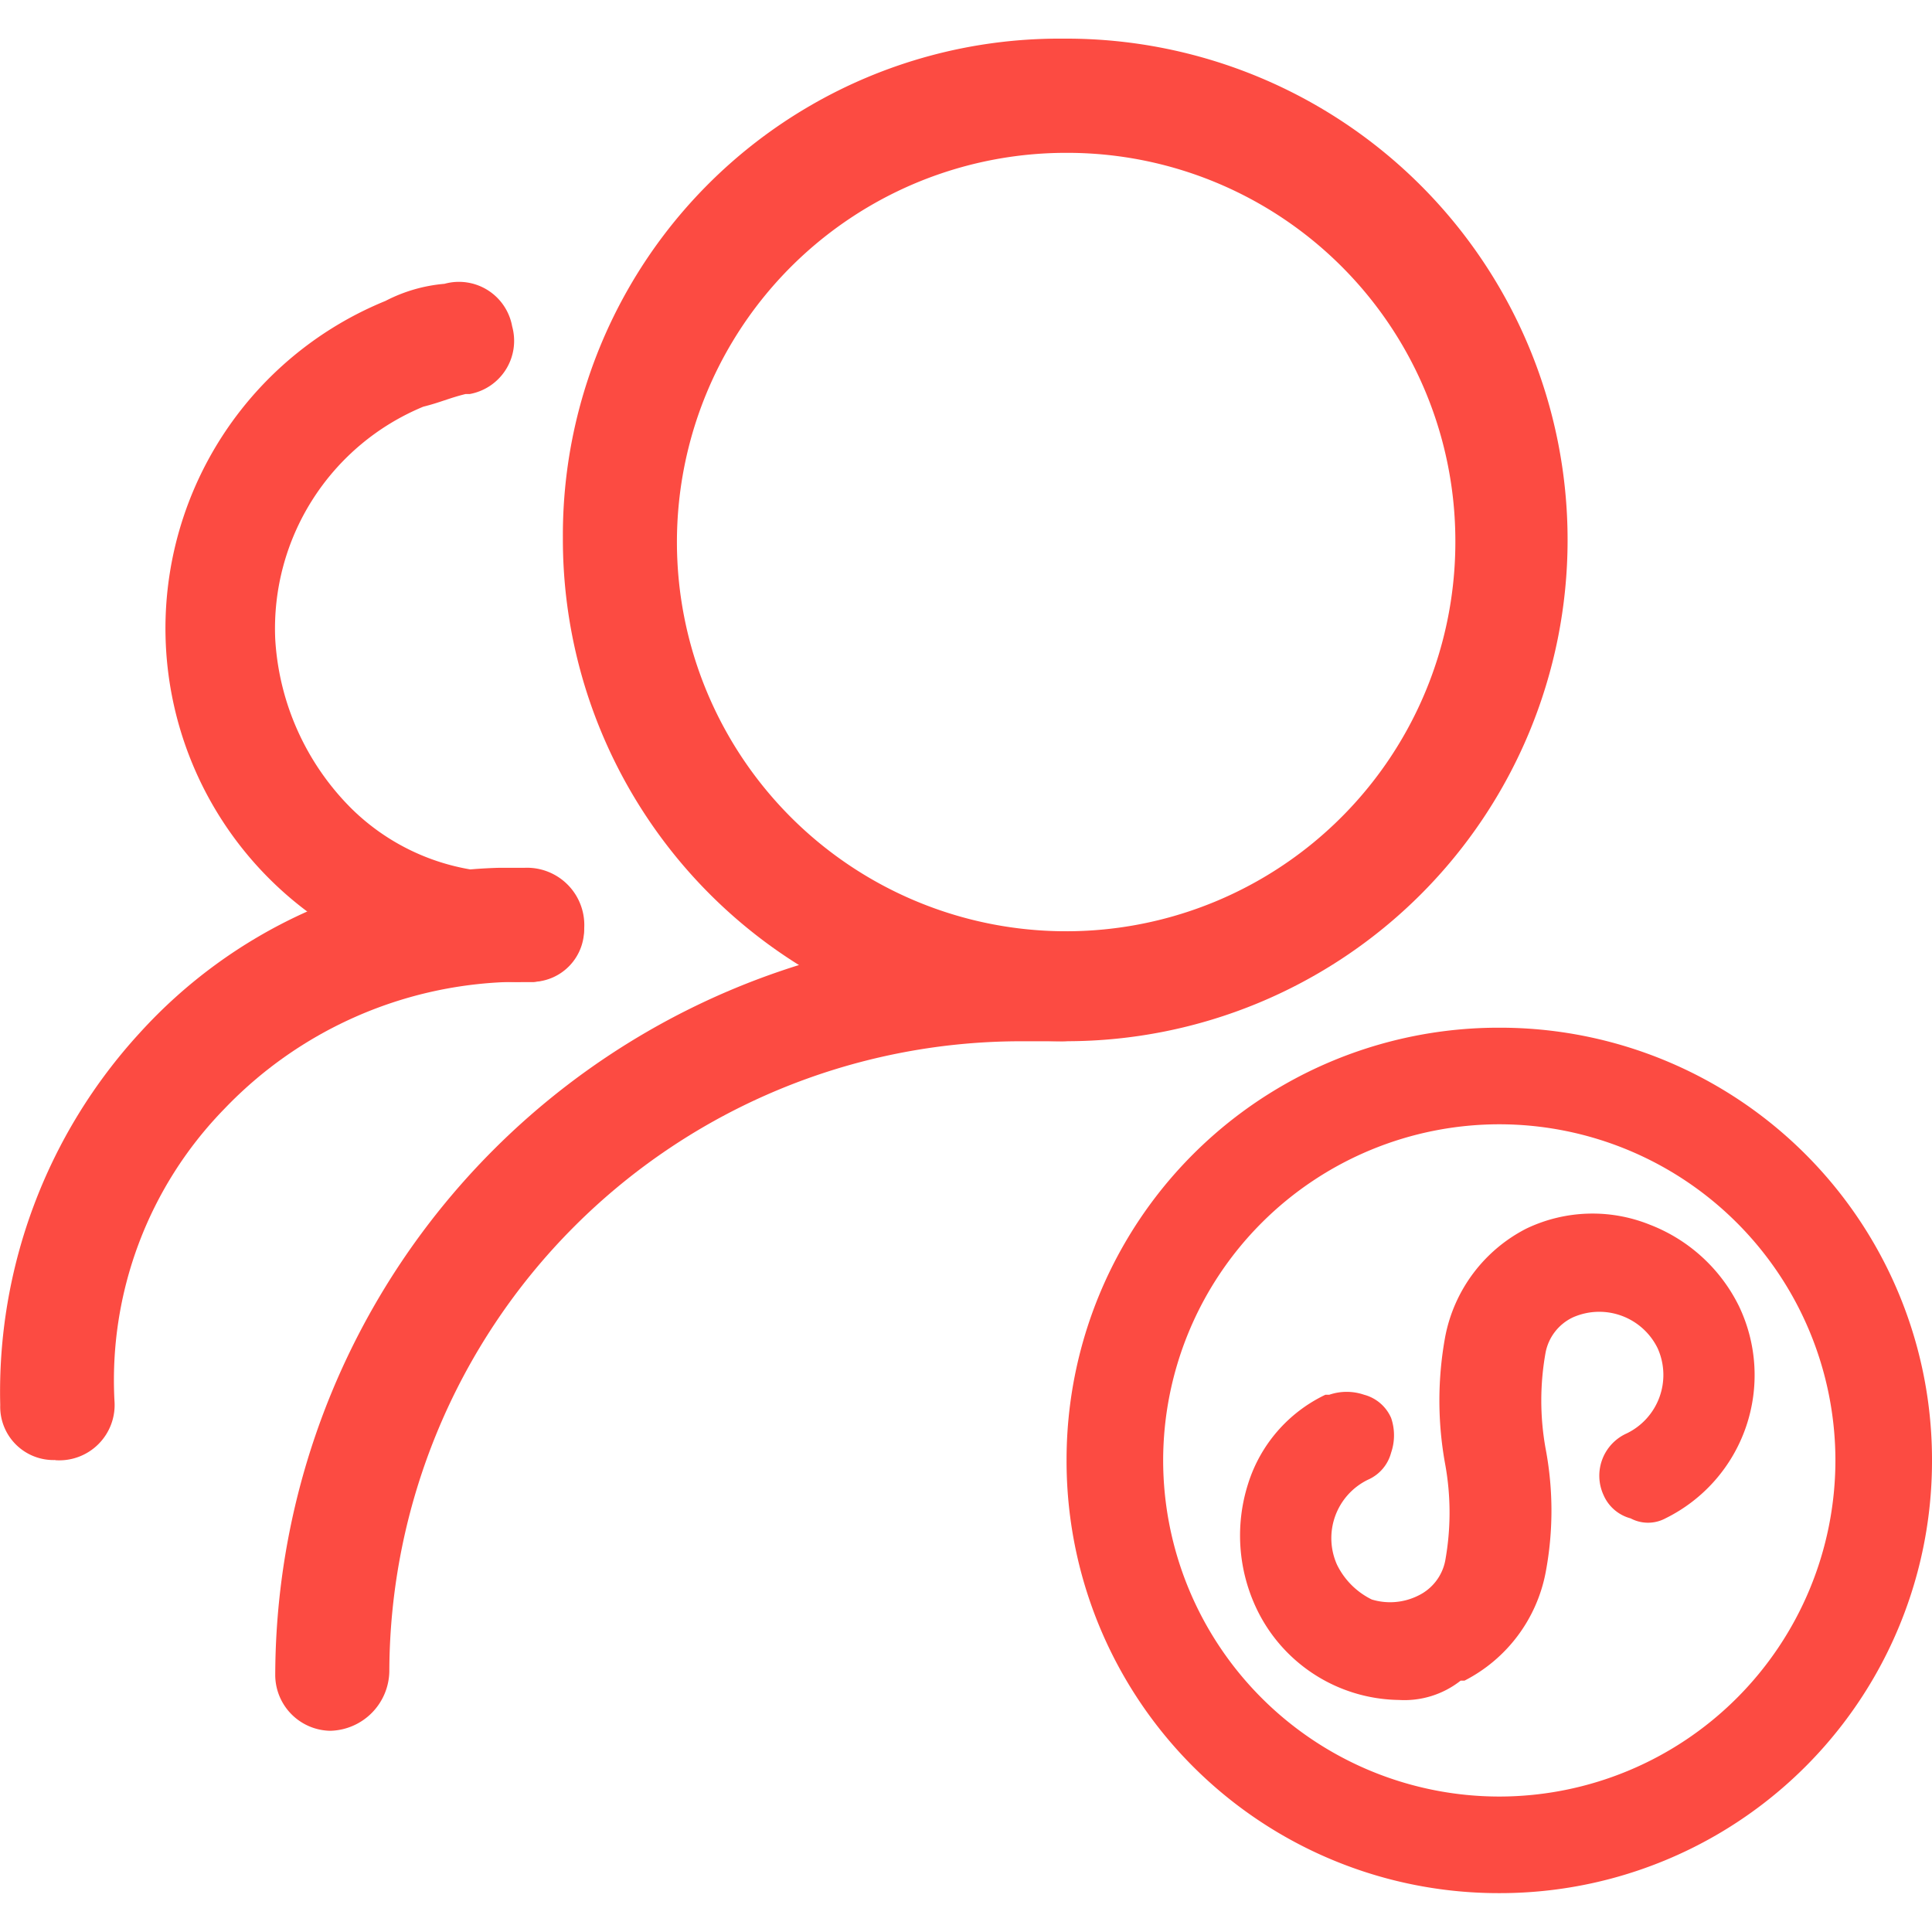 <svg xmlns="http://www.w3.org/2000/svg" width="50.006" height="50" viewBox="0 0 50.006 50">
  <g id="员工端" transform="translate(-6775 1341)">
    <rect id="矩形_1577" data-name="矩形 1577" width="50" height="50" transform="translate(6775 -1341)" fill="#dedede" opacity="0"/>
    <g id="组_1635" data-name="组 1635">
      <g id="组_1630" data-name="组 1630" transform="translate(6775.006 -1340)">
        <path id="路径_37_9_" d="M26.33,25.95A12.991,12.991,0,0,1,13.3,12.92h0A12.851,12.851,0,0,1,26.111,0h.219a12.975,12.975,0,0,1,0,25.95Zm0-22.994A10.074,10.074,0,1,0,36.4,13.03,10.047,10.047,0,0,0,26.33,2.956Z" transform="translate(1.263 0)" fill="#fc4b42"/>
        <path id="路径_38_9_" d="M8.17,43.252a1.449,1.449,0,0,1-1.423-1.423A19.3,19.3,0,0,1,26.018,22.558h1.095a1.423,1.423,0,1,1,0,2.847H26.018A16.356,16.356,0,0,0,9.7,41.719,1.566,1.566,0,0,1,8.17,43.252ZM13.1,23.872a9.154,9.154,0,0,1-3.5-17.629A4.06,4.06,0,0,1,11.127,5.8,1.4,1.4,0,0,1,12.879,6.9a1.4,1.4,0,0,1-1.095,1.752h-.109c-.438.109-.657.219-1.095.328A6.213,6.213,0,0,0,6.747,15a6.746,6.746,0,0,0,1.971,4.38,5.761,5.761,0,0,0,4.489,1.642,1.472,1.472,0,0,1,1.533,1.423,1.358,1.358,0,0,1-1.314,1.423H13.1" transform="translate(0.371 0.546)" fill="#fc4b42"/>
        <path id="路径_39_9_" d="M1.424,34.929A1.38,1.38,0,0,1,0,33.506,13.742,13.742,0,0,1,3.614,23.87a13.045,13.045,0,0,1,9.307-4.27h.657a1.483,1.483,0,0,1,.219,2.956H13.14A10.64,10.64,0,0,0,5.8,25.841,10.055,10.055,0,0,0,2.957,33.4a1.432,1.432,0,0,1-1.533,1.533Z" transform="translate(0 1.861)" fill="#fc4b42"/>
      </g>
      <g id="组_1632" transform="translate(13578.006 -2652)">
        <g id="组_1633" data-name="组 1633">
          <g id="组_1631" data-name="组 1631">
            <path id="路径_1218_10_" d="M-6764.2,1338a10.755,10.755,0,0,1,10.8,10.8,10.755,10.755,0,0,1-10.8,10.8,10.755,10.755,0,0,1-10.8-10.8h0A10.755,10.755,0,0,1-6764.2,1338Zm0,1.8a8.963,8.963,0,0,0-9,9,8.963,8.963,0,0,0,9,9,8.963,8.963,0,0,0,9-9,8.963,8.963,0,0,0-9-9Z" fill="#fc4b42"/>
            <path id="路径_1218" data-name="路径 1218" d="M-6764.2,1360a11.182,11.182,0,0,1-11.2-11.2,11.182,11.182,0,0,1,11.2-11.2,11.182,11.182,0,0,1,11.2,11.2A11.182,11.182,0,0,1-6764.2,1360Zm0-21.6a10.5,10.5,0,0,0-10.5,10.5,10.5,10.5,0,0,0,10.5,10.5,10.5,10.5,0,0,0,10.5-10.5A10.5,10.5,0,0,0-6764.2,1338.4Zm0,19.8a9.389,9.389,0,0,1-9.4-9.4,9.389,9.389,0,0,1,9.4-9.4,9.389,9.389,0,0,1,9.4,9.4A9.389,9.389,0,0,1-6764.2,1358.2Zm0-18.1a8.707,8.707,0,0,0-8.7,8.7,8.706,8.706,0,0,0,8.7,8.7,8.707,8.707,0,0,0,8.7-8.7A8.706,8.706,0,0,0-6764.2,1340.1Z" fill="#fc4b42"/>
          </g>
          <g id="组_1632-2" data-name="组 1632">
            <path id="路径_1219_10_" d="M-6758.2,1345.1a3.613,3.613,0,0,0-4.9-1.8h-.1a3.473,3.473,0,0,0-1.9,2.5,8.075,8.075,0,0,0,0,3.1,5.7,5.7,0,0,1,0,2.6,1.441,1.441,0,0,1-.9,1.1,1.962,1.962,0,0,1-1.5.1,2.168,2.168,0,0,1-1.1-1,2,2,0,0,1,.9-2.7.664.664,0,0,0,.4-.5.853.853,0,0,0,0-.7.926.926,0,0,0-1.2-.4h0a3.486,3.486,0,0,0-1.9,2.2,4.124,4.124,0,0,0,.1,2.9,3.584,3.584,0,0,0,4.9,1.8h.1a3.473,3.473,0,0,0,1.9-2.5,8.075,8.075,0,0,0,0-3.1,5.7,5.7,0,0,1,0-2.6,1.441,1.441,0,0,1,.9-1.1,1.866,1.866,0,0,1,2.6.9h0a2,2,0,0,1-.9,2.7.926.926,0,0,0-.4,1.2,1.2,1.2,0,0,0,.5.5.855.855,0,0,0,.7,0,3.983,3.983,0,0,0,1.8-5.2Z" fill="#fc4b42"/>
            <path id="路径_1219" data-name="路径 1219" d="M-6766.8,1355a4.144,4.144,0,0,1-3.7-2.4,4.41,4.41,0,0,1-.2-3.2,3.816,3.816,0,0,1,2-2.3h.1a1.388,1.388,0,0,1,.9,0,1.058,1.058,0,0,1,.7.6,1.386,1.386,0,0,1,0,.9,1.057,1.057,0,0,1-.6.7,1.681,1.681,0,0,0-.8,2.2,1.964,1.964,0,0,0,.9.9,1.629,1.629,0,0,0,1.2-.1,1.273,1.273,0,0,0,.7-.9,6.988,6.988,0,0,0,0-2.5,9.141,9.141,0,0,1,0-3.3,3.984,3.984,0,0,1,2.1-2.8,3.967,3.967,0,0,1,3.2-.1,4.29,4.29,0,0,1,2.3,2.1h0a4.132,4.132,0,0,1-1.9,5.5.956.956,0,0,1-.9,0,1.058,1.058,0,0,1-.7-.6,1.2,1.2,0,0,1,.6-1.6,1.681,1.681,0,0,0,.8-2.2,1.682,1.682,0,0,0-2.2-.8,1.273,1.273,0,0,0-.7.9,6.994,6.994,0,0,0,0,2.5,8.6,8.6,0,0,1,0,3.2,3.984,3.984,0,0,1-2.1,2.8h-.1A2.351,2.351,0,0,1-6766.8,1355Zm-1.4-7.3a3.392,3.392,0,0,0-1.7,2,3.611,3.611,0,0,0,.1,2.7,3.717,3.717,0,0,0,1.9,1.8,3.114,3.114,0,0,0,2.5-.1l.2.3-.2-.3a3.16,3.16,0,0,0,1.7-2.2,10.047,10.047,0,0,0,0-3,6.6,6.6,0,0,1,0-2.8,1.934,1.934,0,0,1,1.1-1.4,2.284,2.284,0,0,1,3.1,1.1,2.367,2.367,0,0,1-1.1,3.2.443.443,0,0,0-.2.7l.3.3h.4a3.5,3.5,0,0,0,1.6-4.6h0a3.277,3.277,0,0,0-4.4-1.6,3.075,3.075,0,0,0-1.7,2.3,10.047,10.047,0,0,0,0,3,6.144,6.144,0,0,1,0,2.7,1.934,1.934,0,0,1-1.1,1.4,2.262,2.262,0,0,1-1.8.1,1.95,1.95,0,0,1-1.3-1.2,2.455,2.455,0,0,1,1.1-3.2l.3-.3v-.4l-.3-.3a.55.55,0,0,0-.5-.2Z" fill="#fc4b42"/>
          </g>
        </g>
      </g>
    </g>
  </g>
</svg>
